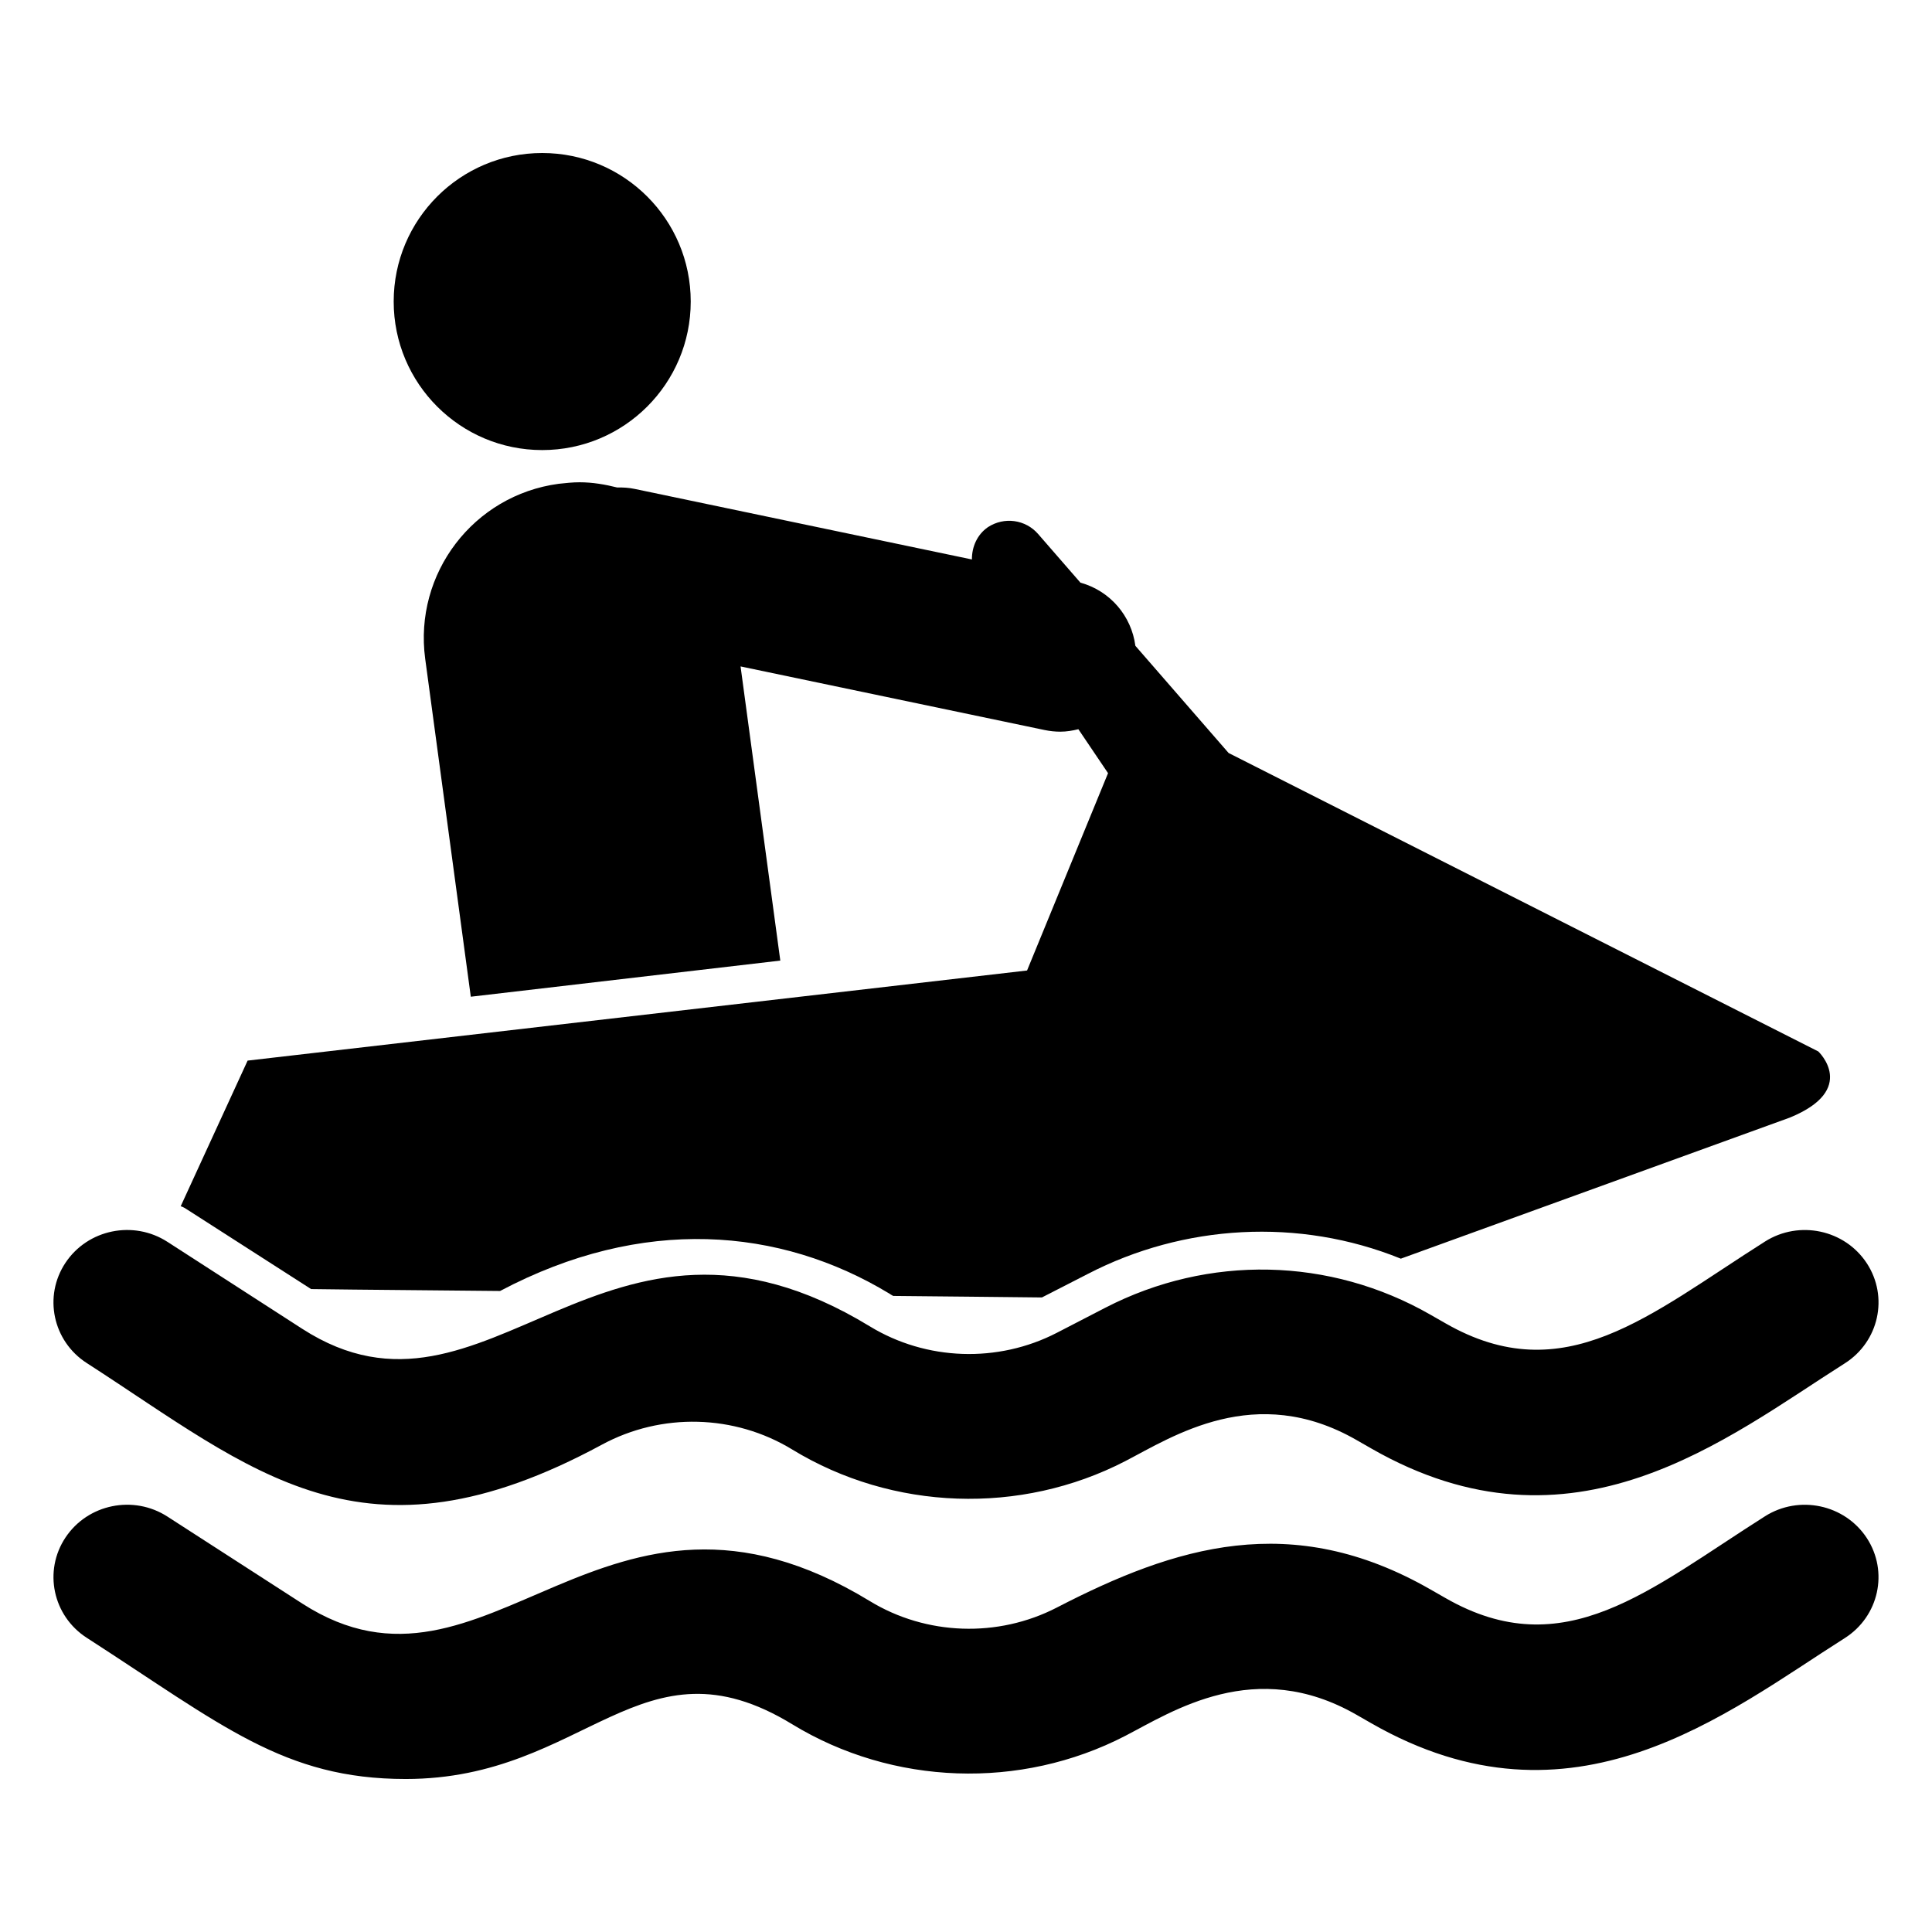 <?xml version="1.0" encoding="UTF-8"?>
<!-- Uploaded to: SVG Repo, www.svgrepo.com, Generator: SVG Repo Mixer Tools -->
<svg fill="#000000" width="800px" height="800px" version="1.1" viewBox="144 144 512 512" xmlns="http://www.w3.org/2000/svg">
 <g>
  <path d="m166.99 505.22c44.254 28.543 73.07 55.965 136.51 21.637 15.789-8.543 35.129-8.07 50.449 1.277 26.645 16.25 60.496 17.422 88.246 3.086 12.531-6.477 34.43-21.023 61.293-5.602l3.949 2.262c53.434 30.609 94.18-2.785 125.43-22.566 9.059-5.738 11.688-17.617 5.856-26.535-5.844-8.922-17.922-11.484-26.965-5.769-30.633 19.387-53.207 39.746-84.688 21.68l-3.949-2.258c-26.645-15.297-58.855-15.984-86.188-1.875l-12.867 6.652c-15.609 8.059-34.609 7.414-49.582-1.73-70.75-43.102-101.11 32.387-150.37 0.68l-35.738-23.055c-9.004-5.809-21.109-3.34-27.016 5.531-5.91 8.871-3.379 20.777 5.625 26.586z"/>
  <path d="m611.76 545.82c-30.633 19.387-53.207 39.746-84.688 21.68l-3.949-2.258c-36.871-21.168-67.734-11.418-99.055 4.777-15.609 8.059-34.609 7.414-49.582-1.73-70.75-43.102-101.11 32.387-150.37 0.68l-35.738-23.055c-9.004-5.809-21.109-3.34-27.016 5.531-5.906 8.867-3.379 20.777 5.629 26.586 35.852 23.125 52.234 37.422 84.523 37.422 47.793 0 62.391-38.938 102.43-14.508 26.645 16.25 60.496 17.422 88.246 3.086 12.531-6.477 34.43-21.023 61.293-5.602l3.949 2.262c53.434 30.609 94.18-2.785 125.43-22.566 9.059-5.738 11.688-17.617 5.856-26.535-5.848-8.918-17.926-11.48-26.969-5.769z"/>
  <path d="m226.45 485.62c14.508 0.203 31.641 0.301 50.078 0.504 37.715-19.969 74.164-16.891 103.18 0.707 0.301 0.203 0.605 0.402 1.008 0.605 13.906 0.102 27.305 0.301 39.398 0.402l12.191-6.246c25.344-13.121 55.883-14.988 82.926-4.031l103.08-37.383c18.238-7.457 7.559-17.531 7.559-17.531l-156.28-79.098-24.707-28.406c-1.031-7.848-6.613-14.539-14.559-16.734l-11.215-12.895c-3.324-3.828-8.969-4.637-13.301-1.812-2.879 1.984-4.269 5.269-4.242 8.562l-89.395-18.699c-1.547-0.324-3.086-0.41-4.606-0.371-3.227-0.812-6.539-1.383-9.977-1.383-1.812 0-3.727 0.203-5.543 0.402-22.57 3.023-38.391 23.781-35.367 46.352l12.09 89.578 82.02-9.574-10.531-77.957 80.594 16.859c1.387 0.289 2.773 0.434 4.141 0.434 1.645 0 3.234-0.27 4.789-0.652l7.863 11.645-21.461 52.297-206.56 23.879-17.734 38.594c0.707 0.203 1.309 0.605 1.914 1.008z"/>
  <path d="m327.05 223.91c0 21.738-17.621 39.363-39.359 39.363-21.738 0-39.359-17.625-39.359-39.363s17.621-39.359 39.359-39.359c21.738 0 39.359 17.621 39.359 39.359"/>
 </g>
</svg>